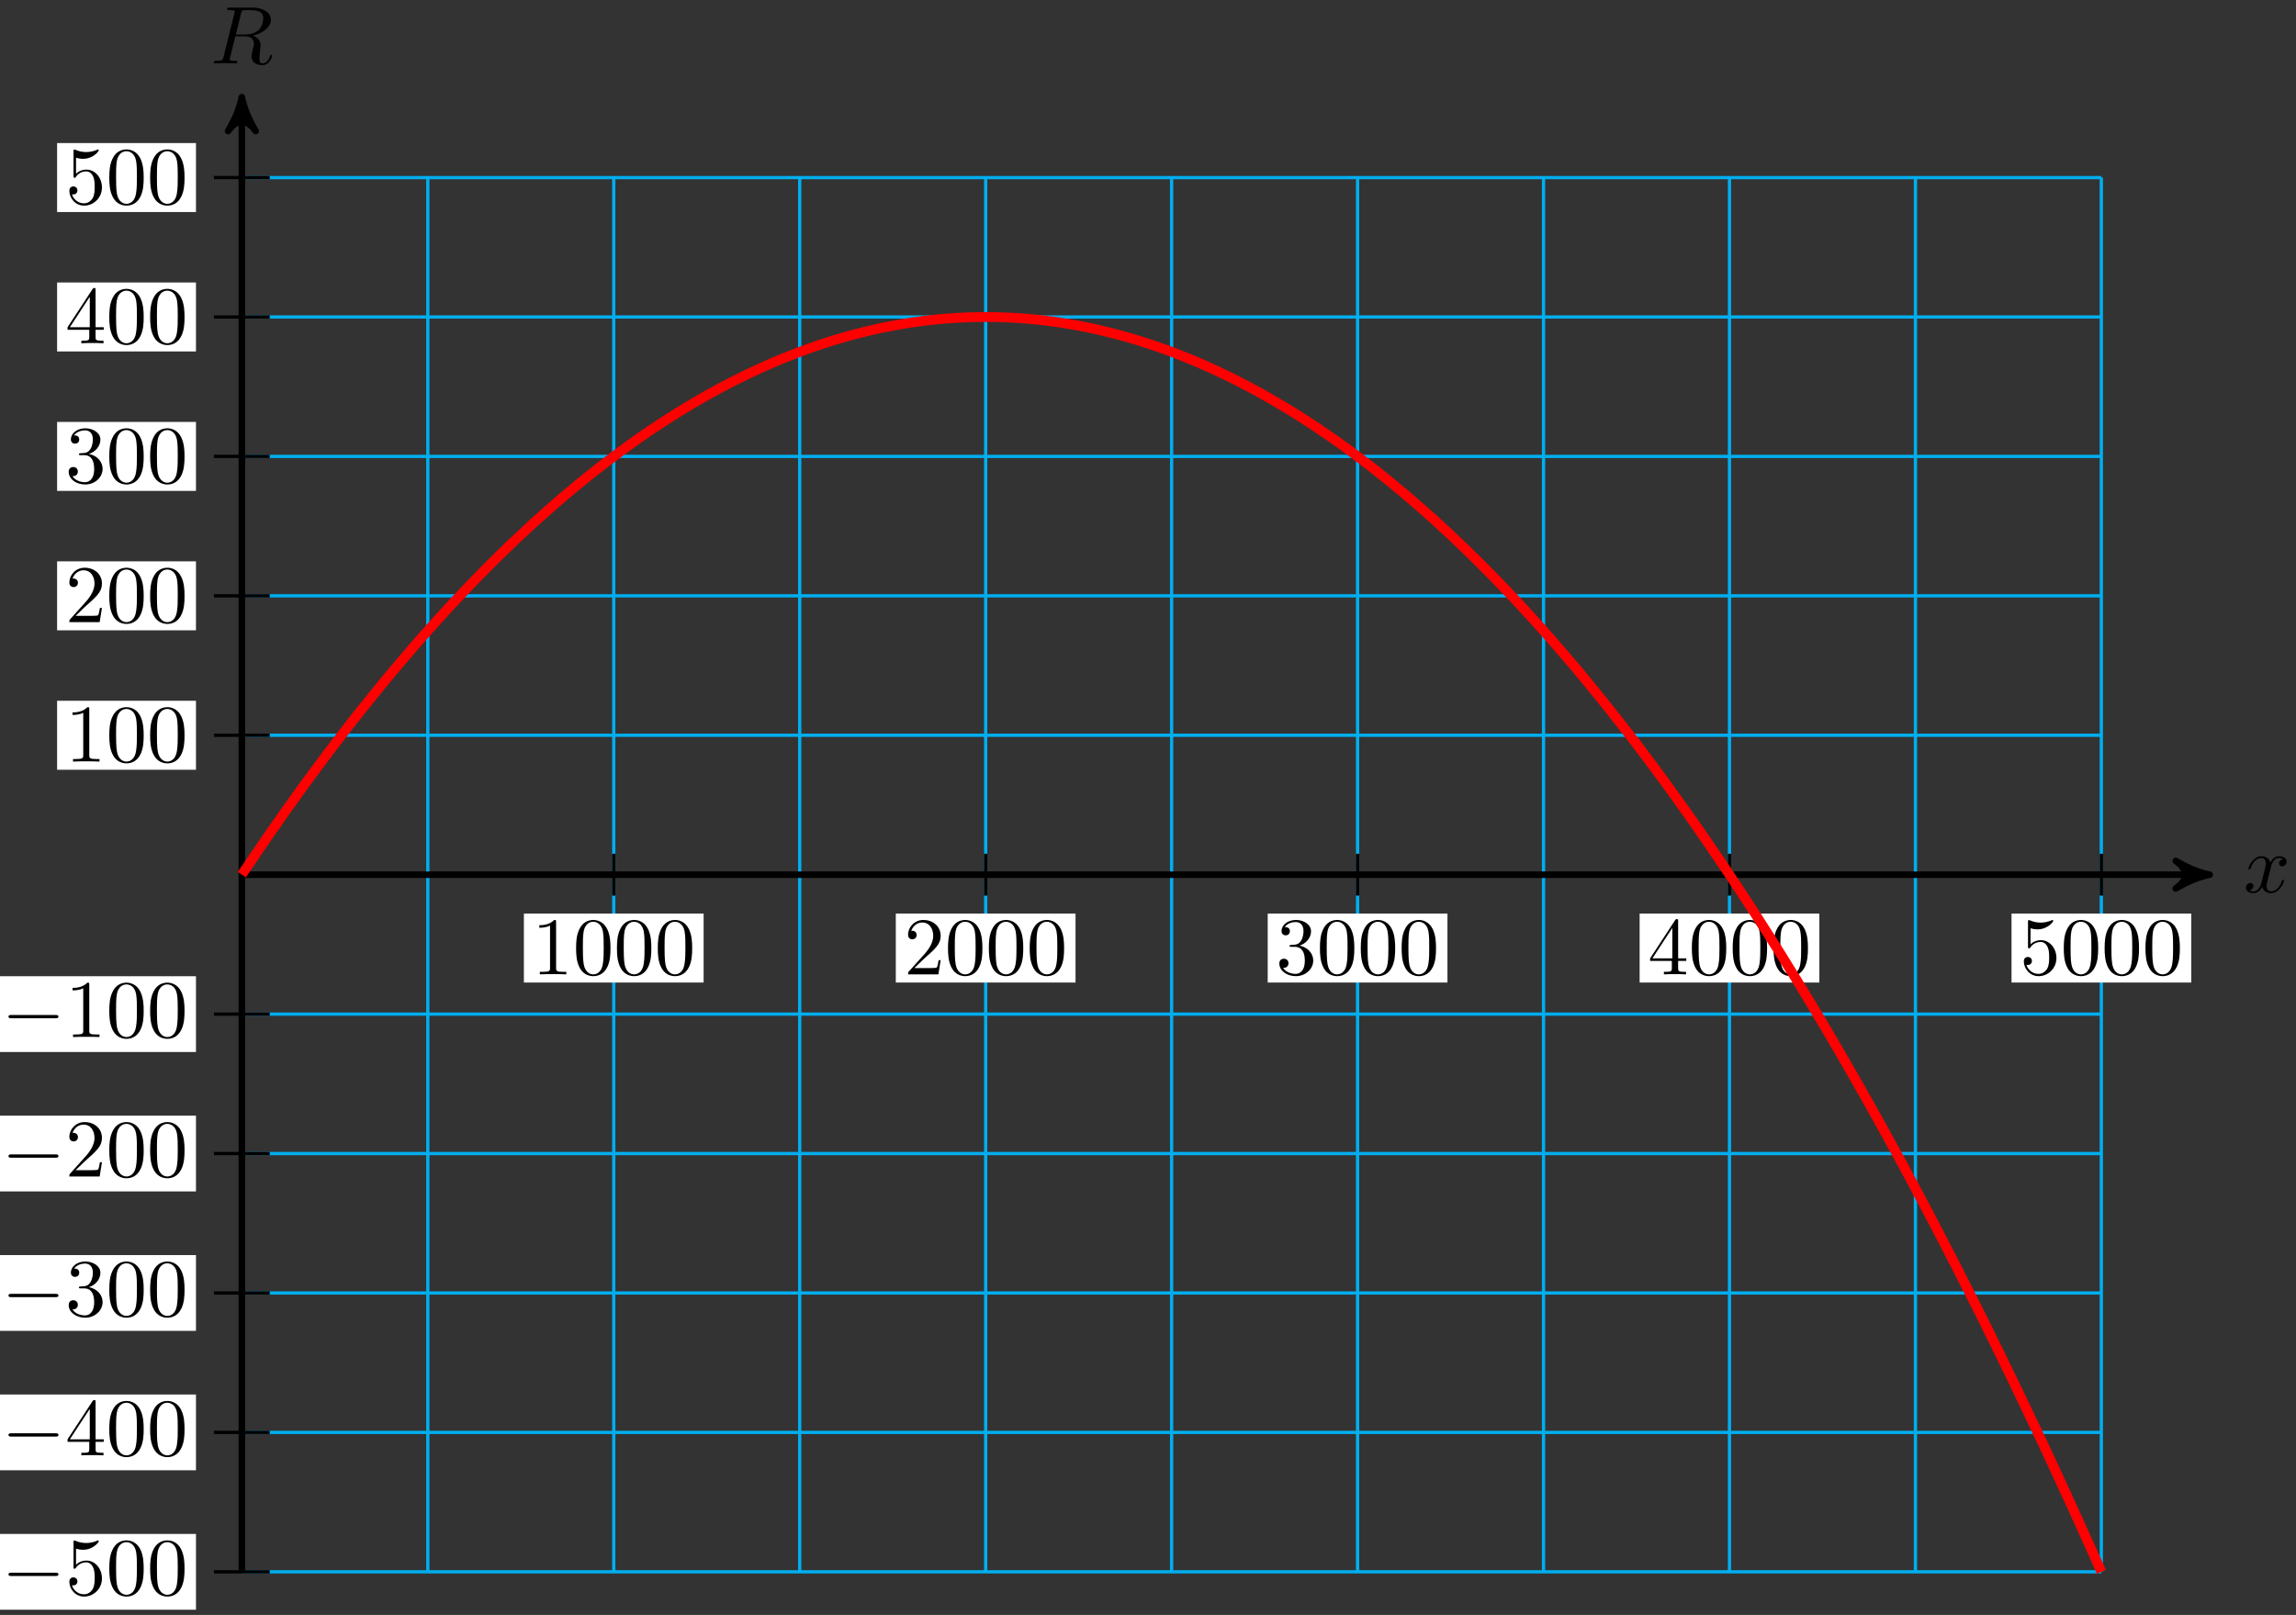<svg xmlns="http://www.w3.org/2000/svg" xmlns:xlink="http://www.w3.org/1999/xlink" version="1.1" width="280" height="197" viewBox="0 0 280 197">
<rect x="0" y="0" width="280" height="197" fill="#333333" stroke="none"/>
<defs>
<path id="font_1_2" d="M.334 .302C.34 .328 .363 .42 .433 .42 .438 .42 .462 .42 .483 .407 .455 .402 .435 .377 .435 .353 .435 .337 .446 .318 .473 .318 .495 .318 .527 .336 .527 .376 .527 .428 .468 .442 .434 .442 .376 .442 .341 .389 .329 .366 .304 .432 .25 .442 .221 .442 .117 .442 .06 .313 .06 .288 .06 .278 .07 .278 .072 .278 .08 .278 .083 .28 .085 .289 .119 .395 .185 .42 .219 .42 .238 .42 .273 .411 .273 .353 .273 .322 .256 .255 .219 .115 .203 .053 .168 .011 .124 .011 .118 .011 .095 .011 .074 .024 .099 .029 .121 .05 .121 .078 .121 .105 .099 .113 .084 .113 .054 .113 .029 .087 .029 .055 .029 .009 .079-.011 .123-.011 .189-.011 .225 .059 .228 .065 .24 .028 .276-.011 .336-.011 .439-.011 .496 .118 .496 .143 .496 .153 .487 .153 .484 .153 .475 .153 .473 .149 .471 .142 .438 .035 .37 .011 .338 .011 .299 .011 .283 .043 .283 .077 .283 .099 .289 .121 .3 .165L.334 .302Z"/>
<path id="font_1_1" d="M.375 .614C.381 .638 .384 .648 .403 .651 .412 .652 .444 .652 .464 .652 .535 .652 .646 .652 .646 .553 .646 .519 .63 .45 .591 .411 .565 .385 .512 .353 .422 .353H.31L.375 .614M.519 .34C.62 .362 .739 .432 .739 .533 .739 .619 .649 .683 .518 .683H.233C.213 .683 .204 .683 .204 .663 .204 .652 .213 .652 .232 .652 .234 .652 .253 .652 .27 .65 .288 .648 .297 .647 .297 .634 .297 .63 .296 .627 .293 .615L.159 .078C.149 .039 .147 .031 .068 .031 .05 .031 .041 .031 .041 .011 .041-0 .053-0 .055-0 .083-0 .153 .003 .181 .003 .209 .003 .28-0 .308-0 .316-0 .328-0 .328 .02 .328 .031 .319 .031 .3 .031 .263 .031 .235 .031 .235 .049 .235 .055 .237 .06 .238 .066L.304 .331H.423C.514 .331 .532 .275 .532 .24 .532 .225 .524 .194 .518 .171 .511 .143 .502 .106 .502 .086 .502-.022 .622-.022 .635-.022 .72-.022 .755 .079 .755 .093 .755 .105 .744 .105 .743 .105 .734 .105 .732 .098 .73 .091 .705 .017 .662-0 .639-0 .606-0 .599 .022 .599 .061 .599 .092 .605 .143 .609 .175 .611 .189 .613 .208 .613 .222 .613 .299 .546 .33 .519 .34Z"/>
<path id="font_2_2" d="M.294 .64C.294 .664 .294 .666 .271 .666 .209 .602 .121 .602 .089 .602V.571C.109 .571 .168 .571 .22 .597V.079C.22 .043 .217 .031 .127 .031H.095V0C.13 .003 .217 .003 .257 .003 .297 .003 .384 .003 .419 0V.031H.387C.297 .031 .294 .042 .294 .079V.64Z"/>
<path id="font_2_1" d="M.46 .32C.46 .4 .455 .48 .42 .554 .374 .65 .292 .666 .25 .666 .19 .666 .117 .64 .076 .547 .044 .478 .039 .4 .039 .32 .039 .245 .043 .155 .084 .079 .127-.002 .2-.022 .249-.022 .303-.022 .379-.001 .423 .094 .455 .163 .46 .241 .46 .32M.249-0C.21-0 .151 .025 .133 .121 .122 .181 .122 .273 .122 .332 .122 .396 .122 .462 .13 .516 .149 .635 .224 .644 .249 .644 .282 .644 .348 .626 .367 .527 .377 .471 .377 .395 .377 .332 .377 .257 .377 .189 .366 .125 .351 .03 .294-0 .249-0Z"/>
<path id="font_2_3" d="M.127 .077 .233 .18C.389 .318 .449 .372 .449 .472 .449 .586 .359 .666 .237 .666 .124 .666 .05 .574 .05 .485 .05 .429 .1 .429 .103 .429 .12 .429 .155 .441 .155 .482 .155 .508 .137 .534 .102 .534 .094 .534 .092 .534 .089 .533 .112 .598 .166 .635 .224 .635 .315 .635 .358 .554 .358 .472 .358 .392 .308 .313 .253 .251L.061 .037C.05 .026 .05 .024 .05 0H.421L.449 .174H.424C.419 .144 .412 .1 .402 .085 .395 .077 .329 .077 .307 .077H.127Z"/>
<path id="font_2_4" d="M.29 .352C.372 .379 .43 .449 .43 .528 .43 .61 .342 .666 .246 .666 .145 .666 .069 .606 .069 .53 .069 .497 .091 .478 .12 .478 .151 .478 .171 .5 .171 .529 .171 .579 .124 .579 .109 .579 .14 .628 .206 .641 .242 .641 .283 .641 .338 .619 .338 .529 .338 .517 .336 .459 .31 .415 .28 .367 .246 .364 .221 .363 .213 .362 .189 .36 .182 .36 .174 .359 .167 .358 .167 .348 .167 .337 .174 .337 .191 .337H.235C.317 .337 .354 .269 .354 .17 .354 .034 .285 .006 .241 .006 .198 .006 .123 .022 .088 .081 .123 .076 .154 .098 .154 .136 .154 .172 .127 .192 .098 .192 .074 .192 .042 .178 .042 .134 .042 .043 .135-.022 .244-.022 .366-.022 .457 .068 .457 .17 .457 .253 .394 .331 .29 .352Z"/>
<path id="font_2_5" d="M.294 .165V.078C.294 .042 .292 .031 .218 .031H.197V0C.238 .003 .29 .003 .332 .003 .374 .003 .427 .003 .468 0V.031H.447C.373 .031 .371 .042 .371 .078V.165H.471V.196H.371V.651C.371 .671 .371 .677 .355 .677 .346 .677 .343 .677 .335 .665L.028 .196V.165H.294M.3 .196H.056L.3 .569V.196Z"/>
<path id="font_2_6" d="M.449 .2C.449 .319 .367 .419 .259 .419 .211 .419 .168 .403 .132 .368V.564C.152 .558 .185 .551 .217 .551 .34 .551 .41 .642 .41 .655 .41 .661 .407 .666 .4 .666 .399 .666 .397 .666 .392 .663 .372 .654 .323 .634 .256 .634 .216 .634 .17 .641 .123 .662 .115 .665 .113 .665 .111 .665 .101 .665 .101 .657 .101 .641V.344C.101 .326 .101 .318 .115 .318 .122 .318 .124 .321 .128 .327 .139 .343 .176 .397 .257 .397 .309 .397 .334 .351 .342 .333 .358 .296 .36 .257 .36 .207 .36 .172 .36 .112 .336 .07 .312 .031 .275 .006 .229 .006 .156 .006 .099 .058 .082 .117 .085 .116 .088 .115 .099 .115 .132 .115 .149 .14 .149 .164 .149 .188 .132 .213 .099 .213 .085 .213 .05 .206 .05 .16 .05 .074 .119-.022 .231-.022 .347-.022 .449 .073 .449 .2Z"/>
<path id="font_3_1" d="M.659 .23C.676 .23 .694 .23 .694 .25 .694 .27 .676 .27 .659 .27H.118C.101 .27 .083 .27 .083 .25 .083 .23 .101 .23 .118 .23H.659Z"/>
</defs>
<path transform="matrix(1,0,0,-1,29.493,106.7)" stroke-width=".399" stroke-linecap="butt" stroke-miterlimit="10" stroke-linejoin="miter" fill="none" stroke="#00aeef" d="M0-85.041H226.775M0-68.033H226.775M0-51.025H226.775M0-34.017H226.775M0-17.008H226.775M0 0H226.775M0 17.008H226.775M0 34.017H226.775M0 51.025H226.775M0 68.033H226.775M0 85.035H226.775M0-85.041V85.041M22.678-85.041V85.041M45.355-85.041V85.041M68.033-85.041V85.041M90.71-85.041V85.041M113.388-85.041V85.041M136.065-85.041V85.041M158.743-85.041V85.041M181.42-85.041V85.041M204.098-85.041V85.041M226.767-85.041V85.041M226.775 85.041"/>
<path transform="matrix(1,0,0,-1,29.493,106.7)" stroke-width=".797" stroke-linecap="butt" stroke-miterlimit="10" stroke-linejoin="miter" fill="none" stroke="#000000" d="M0 0H238.947"/>
<path transform="matrix(1,0,0,-1,268.445,106.7)" d="M1.036 0C-.259 .259-1.554 .777-3.108 1.684-1.554 .518-1.554-.518-3.108-1.684-1.554-.777-.259-.259 1.036 0Z"/>
<path transform="matrix(1,0,0,-1,268.445,106.7)" stroke-width=".797" stroke-linecap="butt" stroke-linejoin="round" fill="none" stroke="#000000" d="M1.036 0C-.259 .259-1.554 .777-3.108 1.684-1.554 .518-1.554-.518-3.108-1.684-1.554-.777-.259-.259 1.036 0Z"/>
<use data-text="x" xlink:href="#font_1_2" transform="matrix(9.963,0,0,-9.963,273.599,108.845)"/>
<path transform="matrix(1,0,0,-1,29.493,106.7)" stroke-width=".797" stroke-linecap="butt" stroke-miterlimit="10" stroke-linejoin="miter" fill="none" stroke="#000000" d="M0-85.041V93.812"/>
<path transform="matrix(0,-1,-1,-0,29.493,12.882)" d="M1.036 0C-.259 .259-1.554 .777-3.108 1.684-1.554 .518-1.554-.518-3.108-1.684-1.554-.777-.259-.259 1.036 0Z"/>
<path transform="matrix(0,-1,-1,-0,29.493,12.882)" stroke-width=".797" stroke-linecap="butt" stroke-linejoin="round" fill="none" stroke="#000000" d="M1.036 0C-.259 .259-1.554 .777-3.108 1.684-1.554 .518-1.554-.518-3.108-1.684-1.554-.777-.259-.259 1.036 0Z"/>
<use data-text="R" xlink:href="#font_1_1" transform="matrix(9.963,0,0,-9.963,25.672,7.729)"/>
<path transform="matrix(1,0,0,-1,29.493,106.7)" stroke-width=".399" stroke-linecap="butt" stroke-miterlimit="10" stroke-linejoin="miter" fill="none" stroke="#000000" d="M45.355 2.551V-2.551"/>
<path transform="matrix(1,0,0,-1,29.493,106.7)" d="M34.396-13.156H56.314V-4.743H34.396Z" fill="#ffffff"/>
<use data-text="1" xlink:href="#font_2_2" transform="matrix(9.963,0,0,-9.963,64.886,118.86)"/>
<use data-text="0" xlink:href="#font_2_1" transform="matrix(9.963,0,0,-9.963,69.867,118.86)"/>
<use data-text="0" xlink:href="#font_2_1" transform="matrix(9.963,0,0,-9.963,74.849,118.86)"/>
<use data-text="0" xlink:href="#font_2_1" transform="matrix(9.963,0,0,-9.963,79.83,118.86)"/>
<path transform="matrix(1,0,0,-1,29.493,106.7)" stroke-width=".399" stroke-linecap="butt" stroke-miterlimit="10" stroke-linejoin="miter" fill="none" stroke="#000000" d="M90.71 2.551V-2.551"/>
<path transform="matrix(1,0,0,-1,29.493,106.7)" d="M79.751-13.156H101.669V-4.743H79.751Z" fill="#ffffff"/>
<use data-text="2" xlink:href="#font_2_3" transform="matrix(9.963,0,0,-9.963,110.242,118.86)"/>
<use data-text="0" xlink:href="#font_2_1" transform="matrix(9.963,0,0,-9.963,115.223,118.86)"/>
<use data-text="0" xlink:href="#font_2_1" transform="matrix(9.963,0,0,-9.963,120.205,118.86)"/>
<use data-text="0" xlink:href="#font_2_1" transform="matrix(9.963,0,0,-9.963,125.186,118.86)"/>
<path transform="matrix(1,0,0,-1,29.493,106.7)" stroke-width=".399" stroke-linecap="butt" stroke-miterlimit="10" stroke-linejoin="miter" fill="none" stroke="#000000" d="M136.065 2.551V-2.551"/>
<path transform="matrix(1,0,0,-1,29.493,106.7)" d="M125.106-13.156H147.024V-4.743H125.106Z" fill="#ffffff"/>
<use data-text="3" xlink:href="#font_2_4" transform="matrix(9.963,0,0,-9.963,155.598,118.86)"/>
<use data-text="0" xlink:href="#font_2_1" transform="matrix(9.963,0,0,-9.963,160.579,118.86)"/>
<use data-text="0" xlink:href="#font_2_1" transform="matrix(9.963,0,0,-9.963,165.561,118.86)"/>
<use data-text="0" xlink:href="#font_2_1" transform="matrix(9.963,0,0,-9.963,170.542,118.86)"/>
<path transform="matrix(1,0,0,-1,29.493,106.7)" stroke-width=".399" stroke-linecap="butt" stroke-miterlimit="10" stroke-linejoin="miter" fill="none" stroke="#000000" d="M181.42 2.551V-2.551"/>
<path transform="matrix(1,0,0,-1,29.493,106.7)" d="M170.461-13.156H192.379V-4.743H170.461Z" fill="#ffffff"/>
<use data-text="4" xlink:href="#font_2_5" transform="matrix(9.963,0,0,-9.963,200.954,118.86)"/>
<use data-text="0" xlink:href="#font_2_1" transform="matrix(9.963,0,0,-9.963,205.935,118.86)"/>
<use data-text="0" xlink:href="#font_2_1" transform="matrix(9.963,0,0,-9.963,210.917,118.86)"/>
<use data-text="0" xlink:href="#font_2_1" transform="matrix(9.963,0,0,-9.963,215.898,118.86)"/>
<path transform="matrix(1,0,0,-1,29.493,106.7)" stroke-width=".399" stroke-linecap="butt" stroke-miterlimit="10" stroke-linejoin="miter" fill="none" stroke="#000000" d="M226.775 2.551V-2.551"/>
<path transform="matrix(1,0,0,-1,29.493,106.7)" d="M215.816-13.156H237.734V-4.743H215.816Z" fill="#ffffff"/>
<use data-text="5" xlink:href="#font_2_6" transform="matrix(9.963,0,0,-9.963,246.311,118.86)"/>
<use data-text="0" xlink:href="#font_2_1" transform="matrix(9.963,0,0,-9.963,251.292,118.86)"/>
<use data-text="0" xlink:href="#font_2_1" transform="matrix(9.963,0,0,-9.963,256.274,118.86)"/>
<use data-text="0" xlink:href="#font_2_1" transform="matrix(9.963,0,0,-9.963,261.255,118.86)"/>
<path transform="matrix(1,0,0,-1,29.493,106.7)" stroke-width=".399" stroke-linecap="butt" stroke-miterlimit="10" stroke-linejoin="miter" fill="none" stroke="#000000" d="M3.401-85.041H-3.402"/>
<path transform="matrix(1,0,0,-1,29.493,106.7)" d="M-30.279-89.663H-5.594V-80.42H-30.279Z" fill="#ffffff"/>
<use data-text="&#x2212;" xlink:href="#font_3_1" transform="matrix(9.963,0,0,-9.963,.21,194.541)"/>
<use data-text="5" xlink:href="#font_2_6" transform="matrix(9.963,0,0,-9.963,7.959,194.541)"/>
<use data-text="0" xlink:href="#font_2_1" transform="matrix(9.963,0,0,-9.963,12.94,194.541)"/>
<use data-text="0" xlink:href="#font_2_1" transform="matrix(9.963,0,0,-9.963,17.922,194.541)"/>
<path transform="matrix(1,0,0,-1,29.493,106.7)" stroke-width=".399" stroke-linecap="butt" stroke-miterlimit="10" stroke-linejoin="miter" fill="none" stroke="#000000" d="M3.401-68.033H-3.402"/>
<path transform="matrix(1,0,0,-1,29.493,106.7)" d="M-30.279-72.655H-5.594V-63.411H-30.279Z" fill="#ffffff"/>
<use data-text="&#x2212;" xlink:href="#font_3_1" transform="matrix(9.963,0,0,-9.963,.21,177.532)"/>
<use data-text="4" xlink:href="#font_2_5" transform="matrix(9.963,0,0,-9.963,7.959,177.532)"/>
<use data-text="0" xlink:href="#font_2_1" transform="matrix(9.963,0,0,-9.963,12.94,177.532)"/>
<use data-text="0" xlink:href="#font_2_1" transform="matrix(9.963,0,0,-9.963,17.922,177.532)"/>
<path transform="matrix(1,0,0,-1,29.493,106.7)" stroke-width=".399" stroke-linecap="butt" stroke-miterlimit="10" stroke-linejoin="miter" fill="none" stroke="#000000" d="M3.401-51.025H-3.402"/>
<path transform="matrix(1,0,0,-1,29.493,106.7)" d="M-30.279-55.646H-5.594V-46.403H-30.279Z" fill="#ffffff"/>
<use data-text="&#x2212;" xlink:href="#font_3_1" transform="matrix(9.963,0,0,-9.963,.21,160.523)"/>
<use data-text="3" xlink:href="#font_2_4" transform="matrix(9.963,0,0,-9.963,7.959,160.523)"/>
<use data-text="0" xlink:href="#font_2_1" transform="matrix(9.963,0,0,-9.963,12.94,160.523)"/>
<use data-text="0" xlink:href="#font_2_1" transform="matrix(9.963,0,0,-9.963,17.922,160.523)"/>
<path transform="matrix(1,0,0,-1,29.493,106.7)" stroke-width=".399" stroke-linecap="butt" stroke-miterlimit="10" stroke-linejoin="miter" fill="none" stroke="#000000" d="M3.401-34.017H-3.402"/>
<path transform="matrix(1,0,0,-1,29.493,106.7)" d="M-30.279-38.638H-5.594V-29.395H-30.279Z" fill="#ffffff"/>
<use data-text="&#x2212;" xlink:href="#font_3_1" transform="matrix(9.963,0,0,-9.963,.21,143.514)"/>
<use data-text="2" xlink:href="#font_2_3" transform="matrix(9.963,0,0,-9.963,7.959,143.514)"/>
<use data-text="0" xlink:href="#font_2_1" transform="matrix(9.963,0,0,-9.963,12.94,143.514)"/>
<use data-text="0" xlink:href="#font_2_1" transform="matrix(9.963,0,0,-9.963,17.922,143.514)"/>
<path transform="matrix(1,0,0,-1,29.493,106.7)" stroke-width=".399" stroke-linecap="butt" stroke-miterlimit="10" stroke-linejoin="miter" fill="none" stroke="#000000" d="M3.401-17.008H-3.402"/>
<path transform="matrix(1,0,0,-1,29.493,106.7)" d="M-30.279-21.63H-5.594V-12.387H-30.279Z" fill="#ffffff"/>
<use data-text="&#x2212;" xlink:href="#font_3_1" transform="matrix(9.963,0,0,-9.963,.21,126.504)"/>
<use data-text="1" xlink:href="#font_2_2" transform="matrix(9.963,0,0,-9.963,7.959,126.504)"/>
<use data-text="0" xlink:href="#font_2_1" transform="matrix(9.963,0,0,-9.963,12.94,126.504)"/>
<use data-text="0" xlink:href="#font_2_1" transform="matrix(9.963,0,0,-9.963,17.922,126.504)"/>
<path transform="matrix(1,0,0,-1,29.493,106.7)" stroke-width=".399" stroke-linecap="butt" stroke-miterlimit="10" stroke-linejoin="miter" fill="none" stroke="#000000" d="M3.401 17.008H-3.402"/>
<path transform="matrix(1,0,0,-1,29.493,106.7)" d="M-22.53 12.802H-5.594V21.215H-22.53Z" fill="#ffffff"/>
<use data-text="1" xlink:href="#font_2_2" transform="matrix(9.963,0,0,-9.963,7.959,92.901)"/>
<use data-text="0" xlink:href="#font_2_1" transform="matrix(9.963,0,0,-9.963,12.94,92.901)"/>
<use data-text="0" xlink:href="#font_2_1" transform="matrix(9.963,0,0,-9.963,17.922,92.901)"/>
<path transform="matrix(1,0,0,-1,29.493,106.7)" stroke-width=".399" stroke-linecap="butt" stroke-miterlimit="10" stroke-linejoin="miter" fill="none" stroke="#000000" d="M3.401 34.017H-3.402"/>
<path transform="matrix(1,0,0,-1,29.493,106.7)" d="M-22.53 29.81H-5.594V38.223H-22.53Z" fill="#ffffff"/>
<use data-text="2" xlink:href="#font_2_3" transform="matrix(9.963,0,0,-9.963,7.959,75.892)"/>
<use data-text="0" xlink:href="#font_2_1" transform="matrix(9.963,0,0,-9.963,12.94,75.892)"/>
<use data-text="0" xlink:href="#font_2_1" transform="matrix(9.963,0,0,-9.963,17.922,75.892)"/>
<path transform="matrix(1,0,0,-1,29.493,106.7)" stroke-width=".399" stroke-linecap="butt" stroke-miterlimit="10" stroke-linejoin="miter" fill="none" stroke="#000000" d="M3.401 51.025H-3.402"/>
<path transform="matrix(1,0,0,-1,29.493,106.7)" d="M-22.53 46.818H-5.594V55.231H-22.53Z" fill="#ffffff"/>
<use data-text="3" xlink:href="#font_2_4" transform="matrix(9.963,0,0,-9.963,7.959,58.882)"/>
<use data-text="0" xlink:href="#font_2_1" transform="matrix(9.963,0,0,-9.963,12.94,58.882)"/>
<use data-text="0" xlink:href="#font_2_1" transform="matrix(9.963,0,0,-9.963,17.922,58.882)"/>
<path transform="matrix(1,0,0,-1,29.493,106.7)" stroke-width=".399" stroke-linecap="butt" stroke-miterlimit="10" stroke-linejoin="miter" fill="none" stroke="#000000" d="M3.401 68.033H-3.402"/>
<path transform="matrix(1,0,0,-1,29.493,106.7)" d="M-22.53 63.827H-5.594V72.24H-22.53Z" fill="#ffffff"/>
<use data-text="4" xlink:href="#font_2_5" transform="matrix(9.963,0,0,-9.963,7.959,41.873)"/>
<use data-text="0" xlink:href="#font_2_1" transform="matrix(9.963,0,0,-9.963,12.94,41.873)"/>
<use data-text="0" xlink:href="#font_2_1" transform="matrix(9.963,0,0,-9.963,17.922,41.873)"/>
<path transform="matrix(1,0,0,-1,29.493,106.7)" stroke-width=".399" stroke-linecap="butt" stroke-miterlimit="10" stroke-linejoin="miter" fill="none" stroke="#000000" d="M3.401 85.041H-3.402"/>
<path transform="matrix(1,0,0,-1,29.493,106.7)" d="M-22.53 80.835H-5.594V89.248H-22.53Z" fill="#ffffff"/>
<use data-text="5" xlink:href="#font_2_6" transform="matrix(9.963,0,0,-9.963,7.959,24.864)"/>
<use data-text="0" xlink:href="#font_2_1" transform="matrix(9.963,0,0,-9.963,12.94,24.864)"/>
<use data-text="0" xlink:href="#font_2_1" transform="matrix(9.963,0,0,-9.963,17.922,24.864)"/>
<path transform="matrix(1,0,0,-1,29.493,106.7)" stroke-width="1.196" stroke-linecap="butt" stroke-miterlimit="10" stroke-linejoin="miter" fill="none" stroke="#ff0000" d="M0 0C0 0 2.56 3.794 3.543 5.211 4.527 6.629 6.103 8.855 7.087 10.215 8.07 11.575 9.647 13.709 10.63 15.011 11.613 16.313 13.19 18.355 14.173 19.599 15.157 20.844 16.734 22.793 17.717 23.98 18.7 25.167 20.277 27.024 21.26 28.153 22.243 29.283 23.82 31.047 24.804 32.119 25.787 33.19 27.364 34.863 28.347 35.877 29.33 36.891 30.907 38.471 31.89 39.427 32.874 40.383 34.45 41.871 35.434 42.77 36.417 43.669 37.994 45.064 38.977 45.905 39.96 46.746 41.537 48.049 42.52 48.832 43.504 49.616 45.08 50.826 46.064 51.552 47.047 52.278 48.624 53.396 49.607 54.064 50.59 54.733 52.167 55.758 53.15 56.369 54.134 56.98 55.711 57.913 56.694 58.466 57.677 59.019 59.254 59.86 60.237 60.355 61.22 60.851 62.797 61.599 63.781 62.037 64.764 62.475 66.341 63.131 67.324 63.511 68.307 63.891 69.884 64.455 70.867 64.778 71.851 65.1 73.427 65.571 74.411 65.836 75.394 66.101 76.971 66.48 77.954 66.688 78.937 66.895 80.514 67.181 81.497 67.331 82.481 67.481 84.057 67.675 85.041 67.767 86.024 67.859 87.601 67.961 88.584 67.996 89.567 68.03 91.144 68.039 92.127 68.016 93.111 67.993 94.688 67.91 95.671 67.83 96.654 67.749 98.231 67.573 99.214 67.435 100.197 67.297 101.774 67.029 102.758 66.833 103.741 66.637 105.318 66.277 106.301 66.023 107.284 65.77 108.861 65.317 109.844 65.006 110.828 64.695 112.404 64.15 113.388 63.781 114.371 63.412 115.948 62.775 116.931 62.348 117.914 61.922 119.491 61.192 120.474 60.708 121.458 60.224 123.034 59.402 124.018 58.86 125.001 58.319 126.578 57.404 127.561 56.805 128.544 56.206 130.121 55.199 131.104 54.542 132.088 53.885 133.665 52.786 134.648 52.071 135.631 51.357 137.208 50.165 138.191 49.393 139.174 48.621 140.751 47.337 141.735 46.507 142.718 45.677 144.295 44.301 145.278 43.413 146.261 42.526 147.838 41.057 148.821 40.112 149.805 39.167 151.381 37.606 152.365 36.603 153.348 35.601 154.925 33.947 155.908 32.887 156.891 31.827 158.468 30.081 159.451 28.963 160.435 27.845 162.011 26.007 162.995 24.831 163.978 23.656 165.555 21.725 166.538 20.492 167.521 19.259 169.098 17.236 170.082 15.945 171.065 14.655 172.642 12.539 173.625 11.191 174.608 9.843 176.185 7.634 177.168 6.229 178.151 4.823 179.728 2.522 180.712 1.059 181.695-.405 183.272-2.797 184.255-4.318 185.238-5.839 186.815-8.325 187.798-9.903 188.782-11.482 190.358-14.06 191.342-15.696 192.325-17.332 193.902-20.002 194.885-21.696 195.868-23.39 197.445-26.153 198.428-27.904 199.412-29.656 200.989-32.511 201.972-34.32 202.955-36.129 204.532-39.076 205.515-40.943 206.498-42.809 208.075-45.849 209.059-47.773 210.042-49.698 211.619-52.83 212.602-54.812 213.585-56.794 215.162-60.018 216.145-62.058 217.129-64.097 218.705-67.414 219.689-69.511 220.672-71.608 222.249-75.018 223.232-77.172 224.215-79.327 226.775-85.041 226.775-85.041"/>
</svg>
